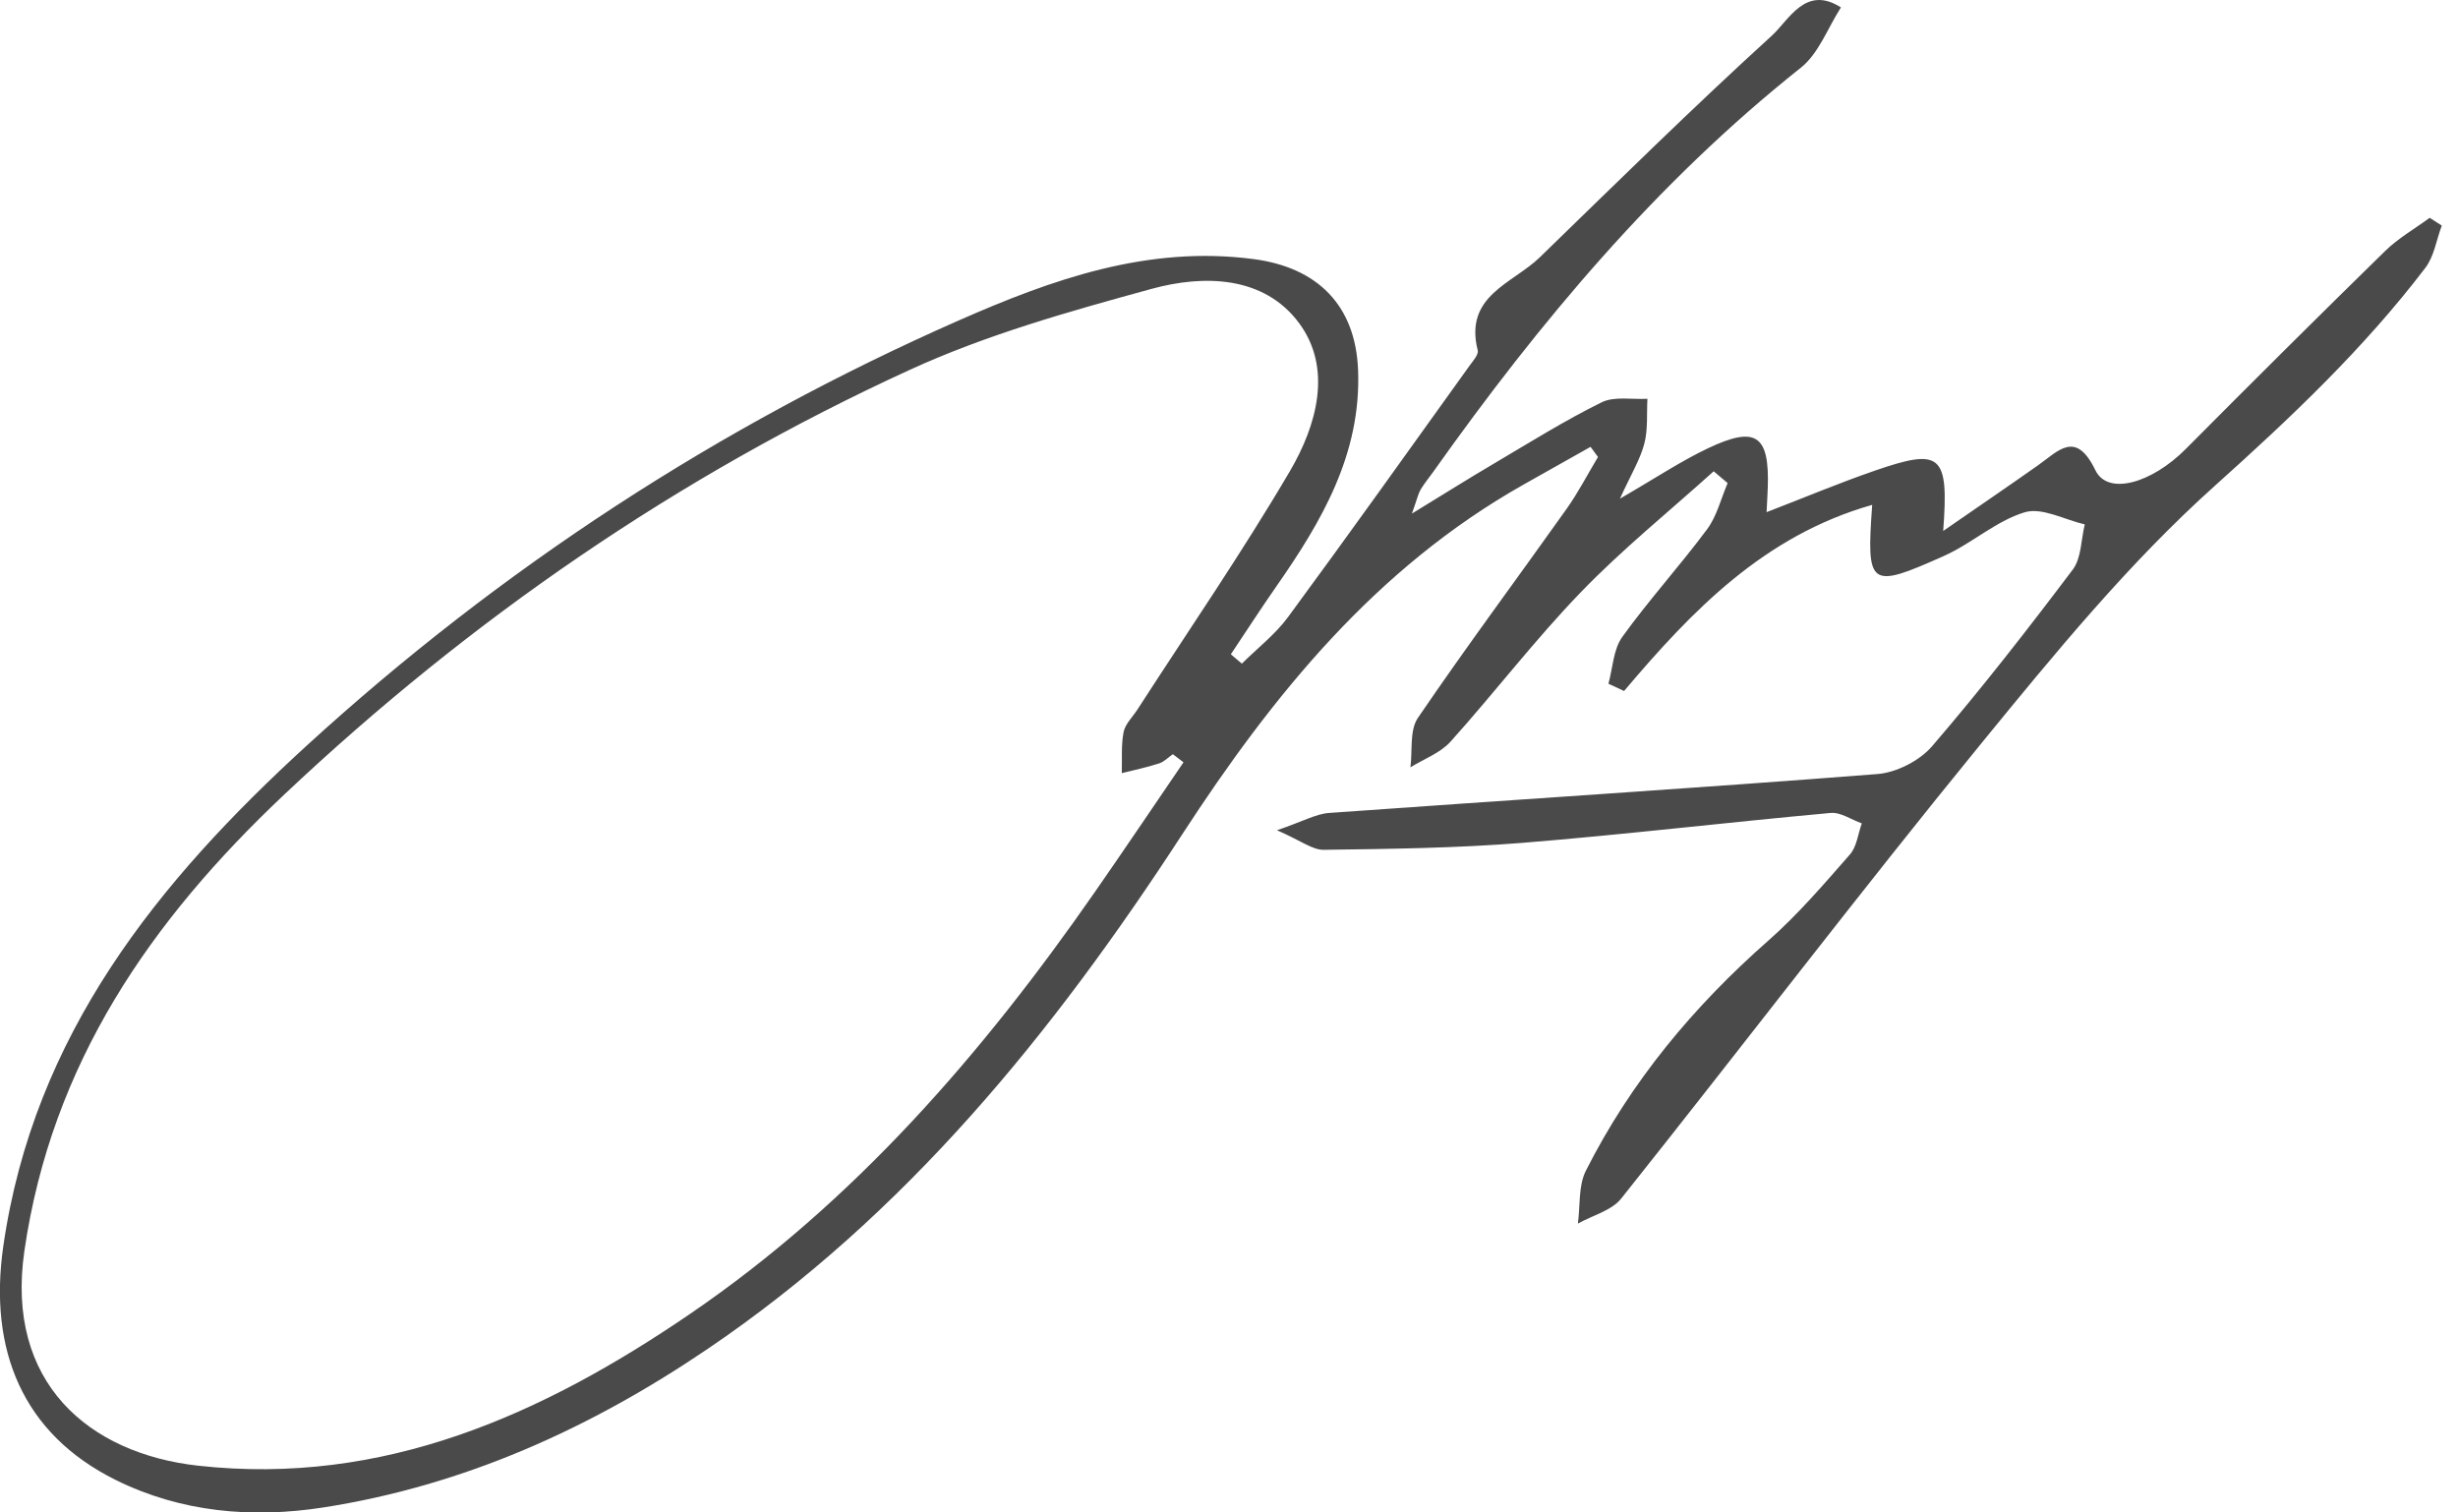 <?xml version="1.0" encoding="UTF-8"?> <!-- Generated by IcoMoon.io --> <svg xmlns="http://www.w3.org/2000/svg" xmlns:xlink="http://www.w3.org/1999/xlink" version="1.1" width="52" height="32" viewBox="0 0 52 32"><path fill="#4a4a4a" d="M25.038 16.129c-0.075-0.057-0.15-0.115-0.226-0.172-0.096 0.067-0.185 0.161-0.291 0.195-0.258 0.084-0.525 0.14-0.789 0.206 0.009-0.29-0.016-0.587 0.038-0.868 0.034-0.172 0.191-0.32 0.293-0.478 1.083-1.678 2.217-3.325 3.227-5.046 0.566-0.966 0.906-2.172 0.189-3.135-0.743-0.997-2.012-1.023-3.121-0.718-1.734 0.475-3.491 0.968-5.12 1.716-4.891 2.242-9.281 5.265-13.217 8.975-2.828 2.666-4.931 5.695-5.506 9.67-0.401 2.773 1.356 4.28 3.68 4.537 3.921 0.433 7.282-1.079 10.411-3.217 3.463-2.366 6.177-5.496 8.564-8.932 0.63-0.906 1.246-1.822 1.868-2.734zM39.606 10.682c-2.281 0.648-3.807 2.233-5.248 3.938-0.11-0.051-0.221-0.103-0.331-0.154 0.092-0.334 0.104-0.727 0.293-0.99 0.565-0.785 1.219-1.503 1.795-2.279 0.207-0.278 0.293-0.648 0.434-0.976-0.099-0.083-0.196-0.167-0.295-0.25-0.941 0.849-1.932 1.648-2.811 2.559-0.97 1.004-1.822 2.122-2.757 3.162-0.217 0.241-0.561 0.365-0.848 0.543 0.046-0.353-0.020-0.783 0.157-1.044 1.018-1.496 2.099-2.948 3.146-4.423 0.247-0.348 0.445-0.732 0.665-1.099-0.052-0.072-0.104-0.143-0.157-0.215-0.473 0.267-0.945 0.531-1.417 0.798-3.123 1.763-5.298 4.442-7.231 7.415-2.727 4.192-5.843 8.037-10.035 10.876-2.493 1.689-5.164 2.891-8.131 3.352-1.503 0.233-3.007 0.103-4.392-0.585-1.964-0.976-2.688-2.748-2.374-4.938 0.646-4.489 3.277-7.725 6.433-10.609 4.102-3.746 8.708-6.749 13.78-8.983 1.972-0.868 4.002-1.594 6.241-1.298 1.346 0.177 2.155 0.974 2.208 2.349 0.068 1.773-0.769 3.2-1.731 4.578-0.329 0.472-0.641 0.956-0.961 1.434 0.077 0.066 0.155 0.133 0.233 0.198 0.328-0.326 0.705-0.616 0.977-0.985 1.296-1.761 2.565-3.542 3.84-5.319 0.072-0.1 0.195-0.236 0.173-0.324-0.293-1.16 0.74-1.412 1.312-1.968 1.623-1.576 3.235-3.165 4.907-4.688 0.37-0.337 0.713-1.080 1.465-0.6-0.278 0.431-0.469 0.974-0.848 1.275-3.053 2.426-5.528 5.38-7.775 8.548-0.089 0.126-0.189 0.245-0.268 0.376-0.048 0.079-0.067 0.176-0.185 0.51 0.696-0.425 1.219-0.755 1.752-1.068 0.747-0.441 1.485-0.903 2.261-1.286 0.271-0.133 0.643-0.056 0.969-0.075-0.018 0.32 0.014 0.652-0.067 0.955-0.090 0.337-0.281 0.647-0.515 1.159 0.756-0.437 1.293-0.797 1.87-1.070 1.011-0.478 1.296-0.273 1.258 0.836-0.005 0.153-0.015 0.305-0.025 0.519 0.806-0.311 1.539-0.619 2.289-0.878 1.401-0.483 1.57-0.354 1.447 1.276 0.745-0.516 1.38-0.947 2.007-1.39 0.435-0.307 0.797-0.753 1.213 0.105 0.262 0.543 1.19 0.276 1.91-0.448 1.399-1.407 2.804-2.806 4.221-4.192 0.278-0.271 0.625-0.469 0.941-0.701 0.085 0.055 0.171 0.11 0.256 0.165-0.113 0.3-0.162 0.649-0.347 0.893-1.305 1.713-2.849 3.172-4.454 4.612-1.817 1.629-3.393 3.555-4.947 5.458-2.586 3.166-5.062 6.422-7.61 9.62-0.206 0.259-0.607 0.358-0.918 0.532 0.051-0.375 0.008-0.799 0.168-1.117 0.954-1.889 2.281-3.481 3.865-4.874 0.624-0.55 1.172-1.191 1.723-1.82 0.145-0.165 0.17-0.435 0.25-0.656-0.221-0.078-0.448-0.241-0.66-0.221-2.176 0.198-4.347 0.457-6.524 0.633-1.396 0.112-2.8 0.128-4.201 0.147-0.239 0.003-0.48-0.194-0.987-0.414 0.552-0.188 0.823-0.346 1.103-0.366 3.866-0.278 7.735-0.521 11.599-0.823 0.405-0.032 0.893-0.281 1.159-0.591 1.037-1.206 2.016-2.464 2.975-3.736 0.182-0.242 0.174-0.633 0.253-0.955-0.427-0.098-0.905-0.367-1.272-0.256-0.606 0.183-1.117 0.66-1.708 0.924-1.583 0.707-1.641 0.657-1.517-1.081z"></path></svg> 